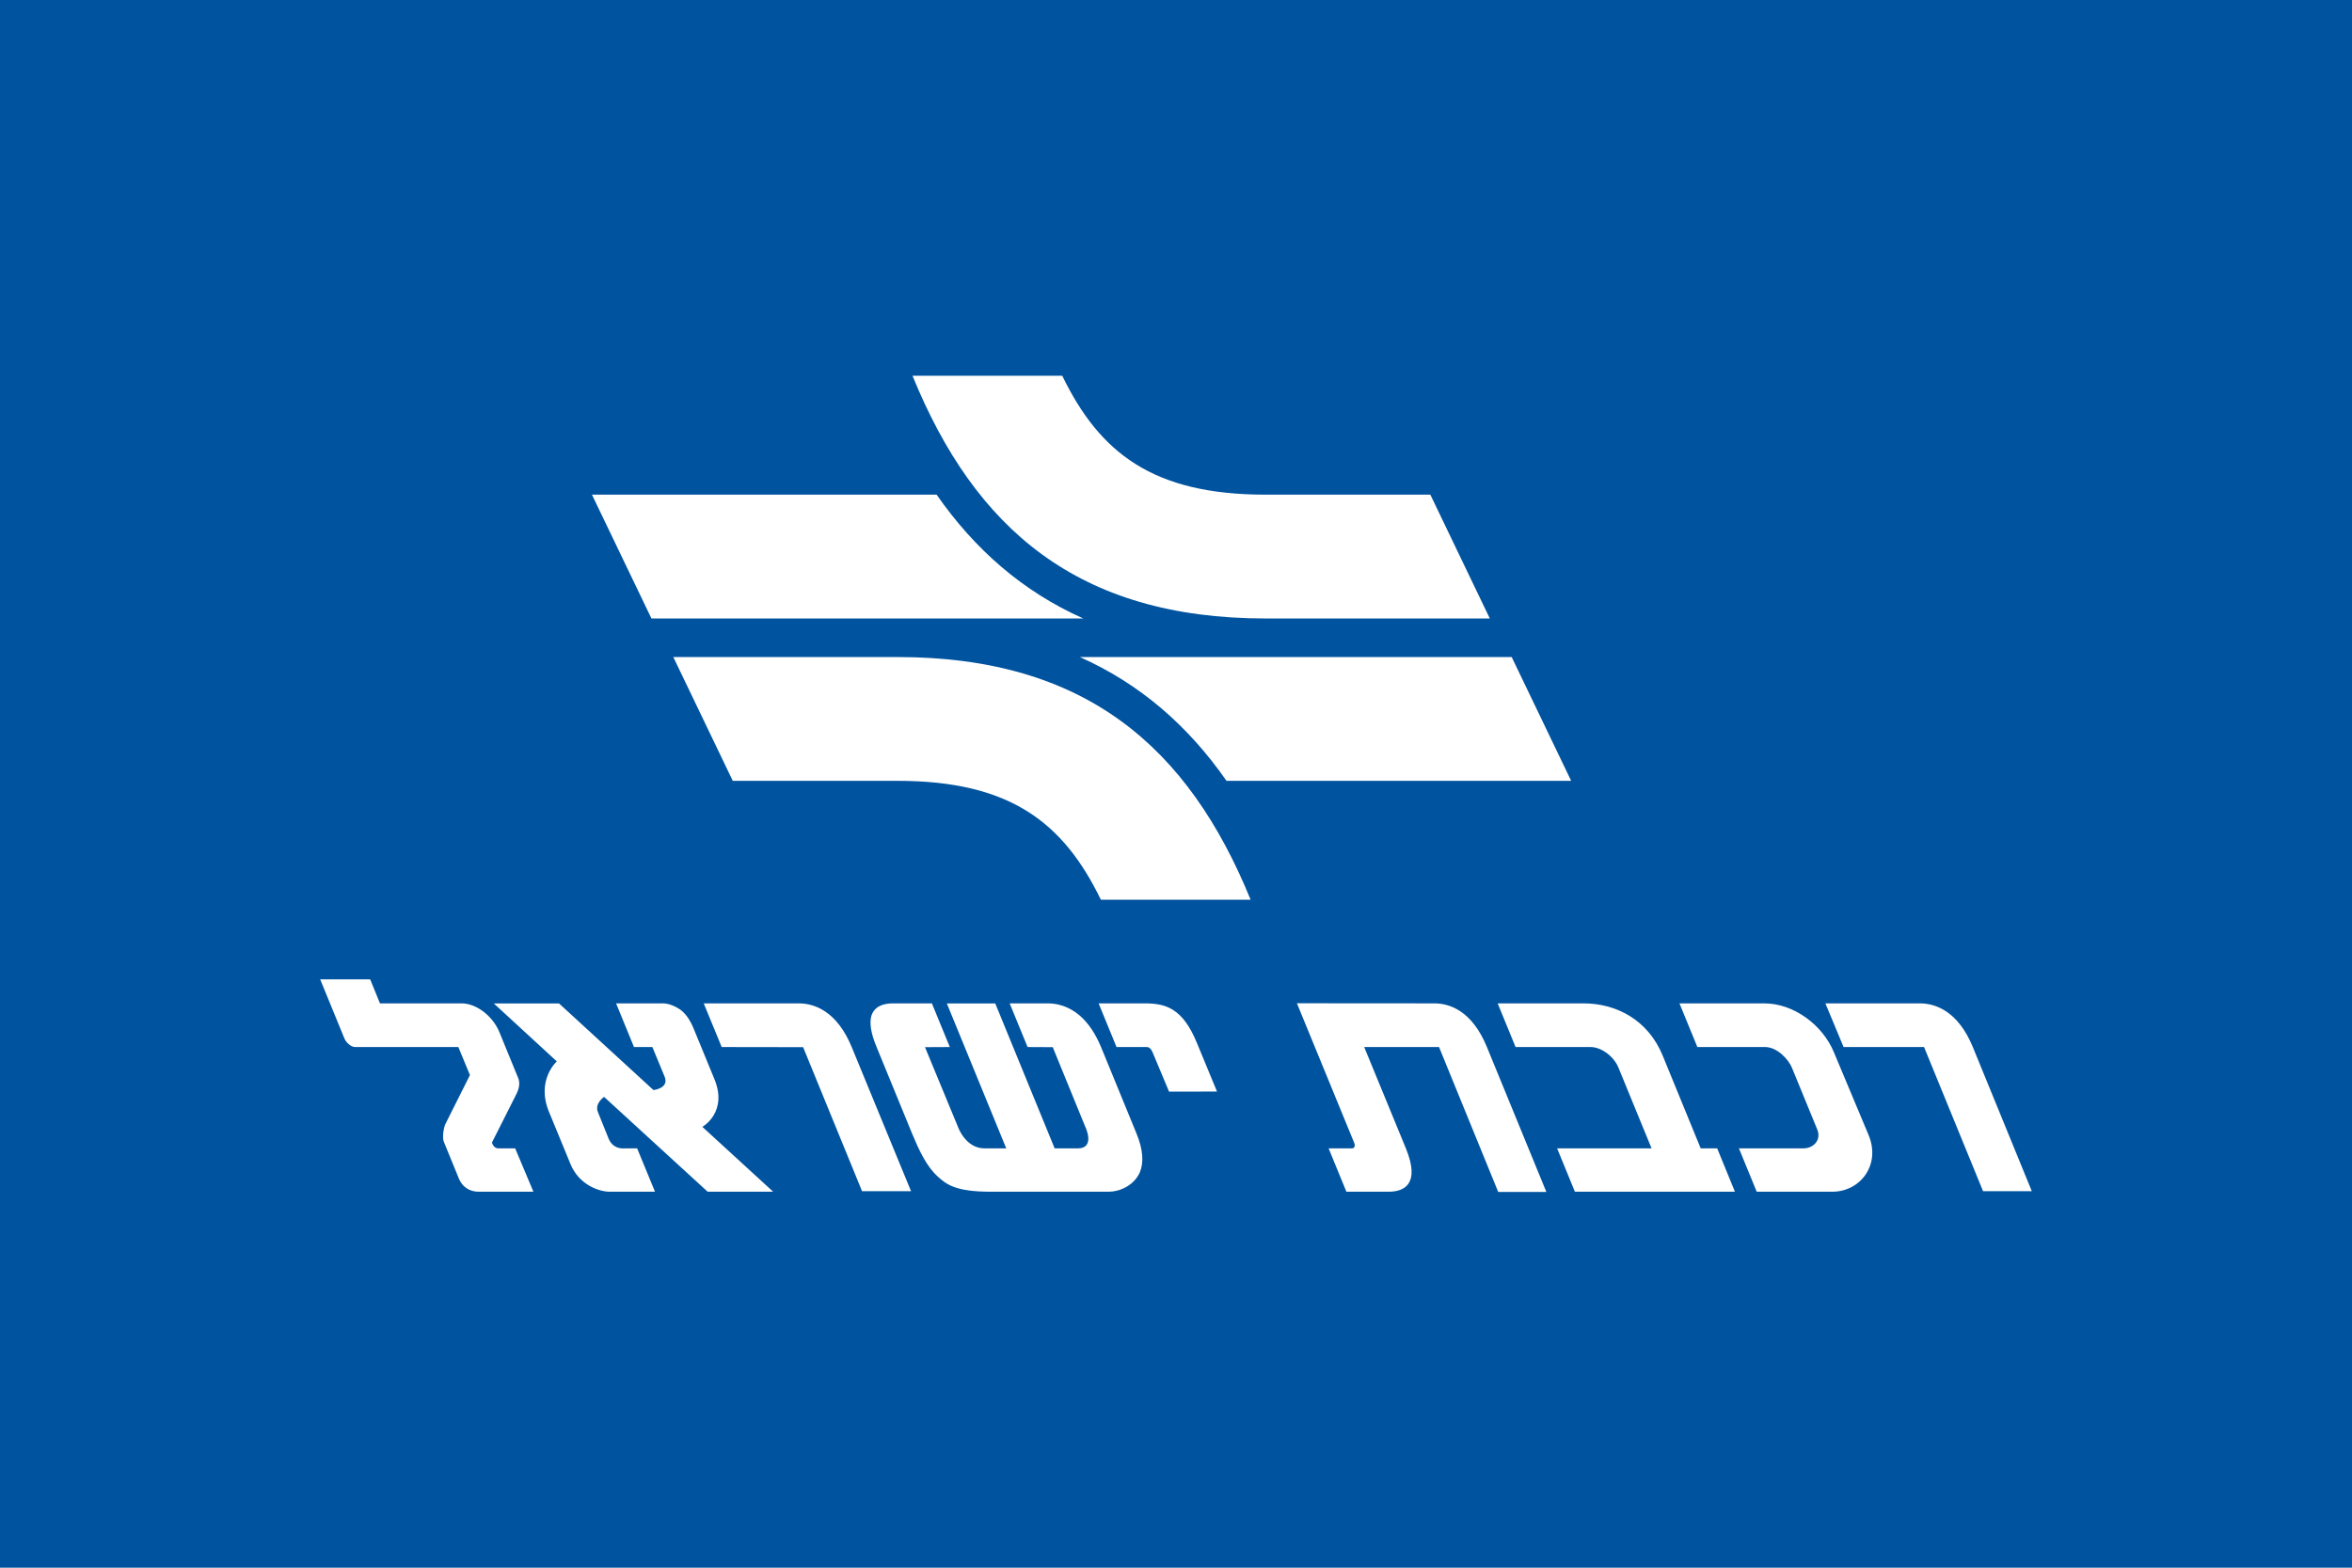 <?xml version="1.0" encoding="utf-8"?>
<!-- Generator: Adobe Illustrator 15.0.0, SVG Export Plug-In . SVG Version: 6.00 Build 0)  -->
<!DOCTYPE svg PUBLIC "-//W3C//DTD SVG 1.1//EN" "http://www.w3.org/Graphics/SVG/1.1/DTD/svg11.dtd">
<svg version="1.1" id="Layer_1" xmlns="http://www.w3.org/2000/svg" xmlns:xlink="http://www.w3.org/1999/xlink" x="0px" y="0px"
	 width="7609.497px" height="5072.995px" viewBox="0 -3209.163 7609.497 5072.995"
	 enable-background="new 0 -3209.163 7609.497 5072.995" xml:space="preserve">
<rect y="-3209.163" fill="#00539F" width="7609.497" height="5072.995"/>
<g>
	<path fill-rule="evenodd" clip-rule="evenodd" fill="#FFFFFF" d="M2501.315,647.079l-228.925-209.765
		c0,0,84.613-47.345,37.924-157.067L2242.7,115.731c-7.652-17.92-19.156-38.977-37.794-54.797
		c-17.784-13.731-42.108-23.215-58.918-23.215h-152.746l57.938,141.306h59.436l39.3,94.944
		c16.607,38.977-35.766,44.272-35.766,44.272l-305.502-280.32l-210.943,0.063l203.755,187.465c0,0-68.792,61.14-24.392,165.499
		l69.44,168.704c26.874,63.298,88.867,87.561,126.598,87.561h146.008l-57.737-140.258h-37.924c-14.646,1.042-40.935,0-54.472-31.652
		l-34.326-85.333c-12.161-28.51,19.815-49.562,19.815-49.562l334.983,306.735L2501.315,647.079z M2947.53,645.448l-191.98-466.423
		C2706.9,60.934,2632.813,37.719,2584.164,37.719H2276.77l58.133,141.306l263.449,0.394l190.678,466.03H2947.53z M3676.355,457.387
		L3562.25,179.024c-19.878-47.472-43.022-79.119-68.197-101.223c-36.03-31.583-75.33-40.083-103.12-40.083h-124.302l57.932,141.306
		l81.412,0.394l104.949,256.913c0,0,34.852,70.624-24.588,70.624l-74.219-0.069L3220.005,37.921h-156.671l192.181,468.964
		l-70.229,0.069c-62.383,0-86.378-70.624-86.378-70.624l-106.26-256.913l80.296-0.394l-57.932-141.306h-126.004
		c-29.752,0-59.898,8.5-70.099,41.13c-5.622,22.167-2.286,53.814,17.201,100.175l114.102,278.363
		c23.341,55.909,47.08,107.761,84.087,141.045c26.875,24.263,56.17,48.78,169.689,48.78h383.57
		c33.805,0,80.426-18.962,99.979-62.251C3700.551,554.421,3699.307,512.249,3676.355,457.387z M3937.455,323.142l-65.193-157.716
		c-46.1-112.402-101.155-127.707-168.704-127.707h-149.153l57.935,141.306h97.495c7.912,0,14.124,5.231,19.095,16.873
		l53.292,127.313L3937.455,323.142z M5002.967,647.93l-192.308-468.906c-48.392-118.09-121.429-141.306-170.076-141.306
		l-444.646-0.324l185.313,451.576c3.923,9.548,1.44,17.984-7.522,17.984h-75.195l57.473,140.258h136.861
		c48.652,0,103.577-23.215,55.647-140.258l-134.899-327.93h242.135l191.462,468.906H5002.967z M5555.701,506.954h-53.357
		L5379.283,206.62c-47.148-114.885-149.088-168.901-256.26-168.901h-277.576l57.934,141.306h242.98
		c33.746,0,74.68,29.557,89.782,66.439l107.235,261.491h-305.561l57.477,140.258h517.75L5555.701,506.954z M6045.924,464.777
		l-112.535-268.614c-35.898-87.561-129.142-158.444-225.399-158.444h-274.371l57.935,141.306h218.988
		c38.648,0,75.525,39.036,87.162,67.481l81.739,199.304c13.864,33.746-11.638,61.145-45.384,61.145h-208.063l57.54,140.258h244.623
		C6018.457,647.213,6085.221,560.768,6045.924,464.777z M6573.546,645.448l-190.804-466.423
		c-48.646-118.09-122.736-141.306-171.318-141.306H5905.73l58.848,141.306h260.379l190.873,466.423H6573.546z M1676.434,279.199
		l-61.269-149.737c-21.97-51.661-74.282-91.744-121.819-91.744h-264.042l-31.647-77.742l-161.706,0.127l78.464,191.526
		c5.821,13.667,21.581,27.394,34.461,27.394h334.006l37.533,90.766l-79.708,159.024c-4.841,9.548-10.658,42.895-4.841,56.557
		l49.302,120.647c11.249,26.416,35.118,41.194,62.907,41.194H1725.8l-59.043-140.258h-54.143c-16.807,0-20.924-19.032-20.924-19.032
		l75.654-150.002C1672.771,327.458,1686.369,302.415,1676.434,279.199z"/>
	<path fill-rule="evenodd" clip-rule="evenodd" fill="#FFFFFF" d="M3561.729-297.595
		c-121.299-249.652-293.333-384.817-658.012-384.817h-532.982l-192.377-400.568h725.359c607.533,0,941.02,291.111,1142.476,785.385
		H3561.729z M5083.196-682.412H3968.121c-123.845-177.723-278.948-313.471-474.463-400.568h1397.166L5083.196-682.412z
		 M3436.705-1993.262c121.23,249.656,293.27,384.816,657.943,384.816h532.99l192.371,400.635h-725.361
		c-607.465,0-940.946-291.175-1142.412-785.451H3436.705z M1915.17-1608.447h1115.076
		c123.848,177.723,279.018,313.473,474.466,400.635H2107.609L1915.17-1608.447z"/>
</g>
</svg>
